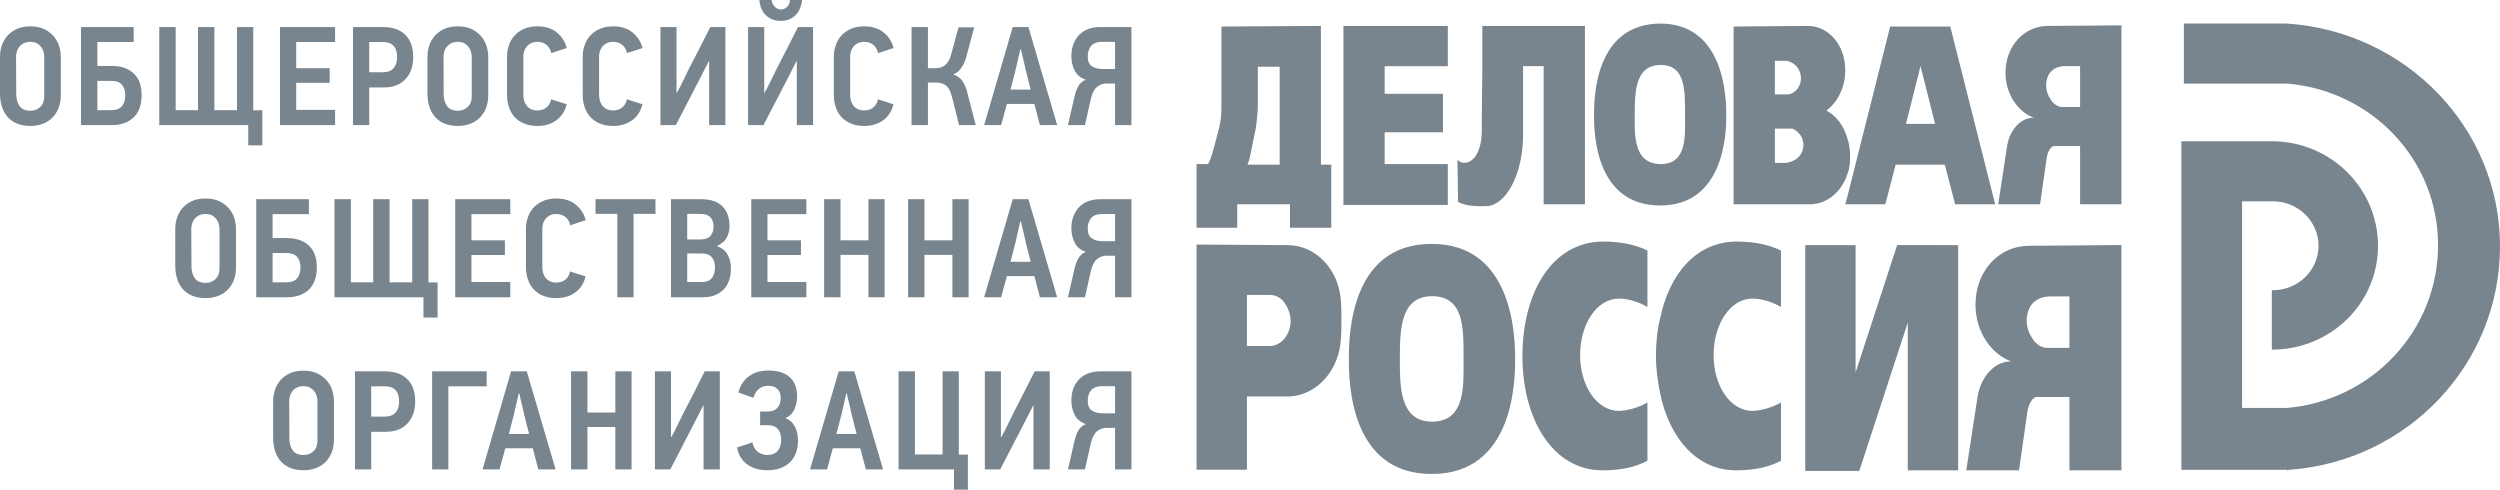 <?xml version="1.0" encoding="UTF-8"?>
<svg width="194px" height="38px" viewBox="0 0 194 38" version="1.1" xmlns="http://www.w3.org/2000/svg" xmlns:xlink="http://www.w3.org/1999/xlink">
    <!-- Generator: Sketch 55.2 (78181) - https://sketchapp.com -->
    <title>лого/дел россия</title>
    <desc>Created with Sketch.</desc>
    <g id="01-СУВЕНИРКА" stroke="none" stroke-width="1" fill="none" fill-rule="evenodd" fill-opacity="0.597">
        <g id="1920_home-suveniry" transform="translate(-725, -4045)" fill="#1E3142">
            <g id="сотрудничаем-логотипы" transform="translate(0, 3954)">
                <g id="логотипы" transform="translate(-15, 70)">
                    <g id="лого/дел-россия" transform="translate(740, 21)">
                        <path d="M4.718,7.399 C4.718,7.765 4.662,8.092 4.544,8.384 C4.429,8.676 4.27,8.925 4.057,9.132 C3.849,9.34 3.601,9.5 3.314,9.608 C3.026,9.717 2.711,9.773 2.365,9.773 C1.941,9.773 1.584,9.706 1.28,9.569 C0.98,9.436 0.734,9.254 0.547,9.023 C0.358,8.795 0.223,8.527 0.133,8.227 C0.042,7.923 0,7.605 0,7.268 L0,4.396 C0,4.126 0.042,3.853 0.126,3.574 C0.213,3.298 0.348,3.047 0.537,2.821 C0.724,2.595 0.966,2.41 1.266,2.263 C1.562,2.118 1.927,2.045 2.365,2.045 C2.769,2.045 3.118,2.113 3.413,2.251 C3.707,2.389 3.952,2.571 4.147,2.794 C4.343,3.016 4.487,3.268 4.579,3.546 C4.67,3.829 4.718,4.111 4.718,4.396 L4.718,7.399 Z M3.434,4.374 L3.434,7.507 C3.434,7.844 3.332,8.109 3.12,8.303 C2.91,8.497 2.662,8.593 2.373,8.593 C1.972,8.593 1.684,8.468 1.515,8.22 C1.343,7.971 1.261,7.665 1.261,7.299 L1.246,4.386 C1.246,4.269 1.266,4.145 1.304,4.013 C1.341,3.881 1.4,3.76 1.486,3.647 C1.569,3.535 1.685,3.44 1.828,3.363 C1.972,3.287 2.149,3.247 2.365,3.247 C2.578,3.247 2.753,3.288 2.888,3.373 C3.024,3.457 3.135,3.556 3.212,3.674 C3.293,3.791 3.351,3.912 3.386,4.042 C3.419,4.168 3.434,4.282 3.434,4.374 Z M7.555,5.117 L8.661,5.117 C9.064,5.117 9.413,5.172 9.704,5.284 C9.994,5.399 10.236,5.552 10.426,5.75 C10.619,5.947 10.76,6.18 10.852,6.456 C10.946,6.728 10.989,7.03 10.989,7.356 C10.989,8.136 10.781,8.725 10.365,9.115 C9.951,9.51 9.387,9.706 8.672,9.706 L6.286,9.706 L6.286,2.099 L10.372,2.099 L10.372,3.258 L7.555,3.258 L7.555,5.117 Z M7.555,8.549 L7.555,6.274 L8.603,6.274 C9.006,6.274 9.288,6.374 9.461,6.574 C9.636,6.775 9.719,7.048 9.719,7.39 C9.719,7.747 9.636,8.031 9.461,8.236 C9.288,8.444 9.006,8.549 8.615,8.549 L7.555,8.549 Z M19.263,9.706 L12.359,9.706 L12.359,2.099 L13.631,2.099 L13.631,8.549 L15.366,8.549 L15.366,2.099 L16.636,2.099 L16.636,8.549 L18.391,8.549 L18.391,2.099 L19.652,2.099 L19.652,8.559 L20.357,8.559 L20.357,11.28 L19.263,11.28 L19.263,9.706 Z M21.727,9.706 L21.727,2.099 L26.002,2.099 L26.002,3.258 L22.986,3.258 L22.986,5.291 L25.582,5.291 L25.582,6.426 L22.986,6.426 L22.986,8.527 L26.002,8.527 L26.002,9.706 L21.727,9.706 Z M32.065,4.448 C32.065,4.777 32.016,5.084 31.922,5.368 C31.825,5.652 31.683,5.898 31.494,6.111 C31.307,6.321 31.07,6.489 30.785,6.608 C30.496,6.728 30.162,6.789 29.78,6.789 L28.652,6.789 L28.652,9.706 L27.394,9.706 L27.394,2.099 L29.712,2.099 C30.075,2.099 30.399,2.147 30.685,2.242 C30.973,2.335 31.22,2.479 31.422,2.672 C31.63,2.868 31.791,3.109 31.899,3.406 C32.012,3.699 32.065,4.049 32.065,4.448 Z M30.819,4.421 C30.819,4.785 30.727,5.074 30.548,5.286 C30.364,5.502 30.09,5.606 29.712,5.606 L28.652,5.606 L28.652,3.257 L29.703,3.257 C30.075,3.257 30.356,3.359 30.539,3.556 C30.724,3.757 30.819,4.046 30.819,4.421 Z M37.886,7.399 C37.886,7.765 37.828,8.092 37.717,8.384 C37.601,8.676 37.439,8.925 37.23,9.132 C37.022,9.34 36.769,9.5 36.485,9.608 C36.197,9.717 35.88,9.773 35.533,9.773 C35.113,9.773 34.752,9.706 34.452,9.569 C34.149,9.436 33.905,9.254 33.716,9.023 C33.529,8.795 33.391,8.527 33.302,8.227 C33.215,7.923 33.171,7.605 33.171,7.268 L33.171,4.396 C33.171,4.126 33.21,3.853 33.297,3.574 C33.382,3.298 33.52,3.047 33.706,2.821 C33.894,2.595 34.137,2.41 34.435,2.263 C34.732,2.118 35.1,2.045 35.533,2.045 C35.938,2.045 36.286,2.113 36.582,2.251 C36.875,2.389 37.123,2.571 37.318,2.794 C37.513,3.016 37.656,3.268 37.747,3.546 C37.84,3.829 37.886,4.111 37.886,4.396 L37.886,7.399 Z M36.606,4.374 L36.606,7.507 C36.606,7.844 36.5,8.109 36.289,8.303 C36.08,8.497 35.832,8.593 35.543,8.593 C35.141,8.593 34.851,8.468 34.684,8.22 C34.514,7.971 34.428,7.665 34.428,7.299 L34.419,4.386 C34.419,4.269 34.437,4.145 34.473,4.013 C34.51,3.881 34.571,3.76 34.653,3.647 C34.742,3.535 34.854,3.44 34.998,3.363 C35.143,3.287 35.321,3.247 35.533,3.247 C35.746,3.247 35.921,3.288 36.06,3.373 C36.195,3.457 36.301,3.556 36.385,3.674 C36.466,3.791 36.524,3.912 36.555,4.042 C36.589,4.168 36.606,4.282 36.606,4.374 Z M43.972,8.09 C43.848,8.621 43.582,9.034 43.174,9.332 C42.775,9.625 42.282,9.773 41.708,9.773 C41.311,9.773 40.964,9.711 40.668,9.586 C40.373,9.463 40.126,9.291 39.929,9.074 C39.731,8.856 39.585,8.598 39.488,8.303 C39.394,8.006 39.344,7.689 39.344,7.347 L39.344,4.396 C39.344,4.096 39.394,3.806 39.488,3.521 C39.585,3.236 39.728,2.984 39.925,2.765 C40.116,2.548 40.365,2.374 40.658,2.243 C40.953,2.111 41.302,2.045 41.708,2.045 C42.324,2.045 42.829,2.206 43.217,2.526 C43.602,2.846 43.857,3.247 43.981,3.728 L42.779,4.121 C42.758,4.013 42.72,3.905 42.669,3.806 C42.618,3.703 42.546,3.608 42.463,3.526 C42.371,3.442 42.263,3.374 42.139,3.322 C42.014,3.271 41.871,3.247 41.708,3.247 C41.519,3.247 41.353,3.28 41.217,3.345 C41.079,3.411 40.968,3.497 40.88,3.601 C40.791,3.706 40.726,3.826 40.682,3.958 C40.637,4.089 40.613,4.22 40.613,4.35 L40.613,7.378 C40.613,7.539 40.637,7.691 40.682,7.838 C40.726,7.983 40.794,8.109 40.886,8.22 C40.978,8.33 41.094,8.416 41.229,8.478 C41.363,8.541 41.524,8.571 41.708,8.571 C41.982,8.571 42.213,8.495 42.403,8.342 C42.595,8.186 42.716,7.976 42.769,7.706 L43.972,8.09 Z M49.851,8.09 C49.726,8.621 49.461,9.034 49.055,9.332 C48.648,9.625 48.16,9.773 47.586,9.773 C47.189,9.773 46.842,9.711 46.547,9.586 C46.252,9.463 46.005,9.291 45.807,9.074 C45.604,8.856 45.46,8.598 45.364,8.303 C45.265,8.006 45.221,7.689 45.221,7.347 L45.221,4.396 C45.221,4.096 45.265,3.806 45.364,3.521 C45.46,3.236 45.604,2.984 45.801,2.765 C45.996,2.548 46.24,2.374 46.537,2.243 C46.83,2.111 47.181,2.045 47.586,2.045 C48.203,2.045 48.706,2.206 49.092,2.526 C49.478,2.846 49.735,3.247 49.86,3.728 L48.658,4.121 C48.633,4.013 48.595,3.905 48.547,3.806 C48.493,3.703 48.424,3.608 48.336,3.526 C48.247,3.442 48.142,3.374 48.015,3.322 C47.889,3.271 47.745,3.247 47.586,3.247 C47.392,3.247 47.228,3.28 47.092,3.345 C46.957,3.411 46.847,3.497 46.755,3.601 C46.668,3.706 46.601,3.826 46.557,3.958 C46.513,4.089 46.489,4.22 46.489,4.35 L46.489,7.378 C46.489,7.539 46.513,7.691 46.557,7.838 C46.601,7.983 46.67,8.109 46.758,8.22 C46.854,8.33 46.966,8.416 47.102,8.478 C47.241,8.541 47.402,8.571 47.586,8.571 C47.855,8.571 48.087,8.495 48.281,8.342 C48.472,8.186 48.595,7.976 48.646,7.706 L49.851,8.09 Z M51.251,9.706 L51.251,2.099 L52.497,2.099 L52.497,7.193 C52.497,7.193 52.513,7.193 52.514,7.199 C52.521,7.202 52.524,7.203 52.524,7.203 C52.702,6.89 52.862,6.578 53.012,6.264 C53.165,5.95 53.317,5.639 53.468,5.323 C53.751,4.785 54.029,4.249 54.3,3.716 C54.569,3.185 54.845,2.645 55.116,2.099 L56.29,2.099 L56.29,9.706 L55.029,9.706 L55.029,4.745 L55.007,4.745 C54.879,4.986 54.757,5.229 54.63,5.475 C54.504,5.725 54.382,5.967 54.256,6.21 L52.446,9.706 L51.251,9.706 Z M58.052,9.706 L58.052,2.099 L59.305,2.099 L59.305,7.193 C59.305,7.193 59.316,7.193 59.321,7.199 C59.323,7.202 59.328,7.203 59.328,7.203 C59.507,6.89 59.667,6.578 59.817,6.264 C59.967,5.95 60.12,5.639 60.276,5.323 C60.555,4.785 60.829,4.249 61.104,3.716 C61.376,3.185 61.647,2.645 61.923,2.099 L63.092,2.099 L63.092,9.706 L61.833,9.706 L61.833,4.745 L61.811,4.745 C61.685,4.986 61.559,5.229 61.434,5.475 C61.312,5.725 61.184,5.967 61.061,6.21 L59.246,9.706 L58.052,9.706 Z M60.594,1.619 C60.287,1.619 60.029,1.563 59.817,1.453 C59.609,1.346 59.439,1.209 59.309,1.049 C59.18,0.889 59.088,0.715 59.03,0.526 C58.968,0.337 58.938,0.16 58.927,0 L59.879,0 C59.883,0.081 59.905,0.162 59.94,0.246 C59.97,0.331 60.018,0.408 60.083,0.482 C60.144,0.555 60.216,0.614 60.304,0.662 C60.387,0.71 60.485,0.733 60.594,0.733 C60.714,0.733 60.816,0.71 60.903,0.662 C60.994,0.614 61.068,0.555 61.126,0.482 C61.184,0.408 61.228,0.331 61.26,0.246 C61.289,0.162 61.303,0.081 61.303,0 L62.241,0 C62.227,0.16 62.189,0.337 62.124,0.526 C62.063,0.715 61.971,0.889 61.845,1.049 C61.719,1.209 61.555,1.346 61.347,1.453 C61.139,1.563 60.887,1.619 60.594,1.619 Z M69.332,8.09 C69.206,8.621 68.94,9.034 68.538,9.332 C68.132,9.625 67.642,9.773 67.065,9.773 C66.672,9.773 66.323,9.711 66.03,9.586 C65.737,9.463 65.49,9.291 65.29,9.074 C65.091,8.856 64.942,8.598 64.851,8.303 C64.752,8.006 64.704,7.689 64.704,7.347 L64.704,4.396 C64.704,4.096 64.752,3.806 64.851,3.521 C64.942,3.236 65.091,2.984 65.283,2.765 C65.48,2.548 65.723,2.374 66.02,2.243 C66.313,2.111 66.664,2.045 67.065,2.045 C67.686,2.045 68.187,2.206 68.576,2.526 C68.962,2.846 69.219,3.247 69.344,3.728 L68.139,4.121 C68.119,4.013 68.081,3.905 68.027,3.806 C67.98,3.703 67.907,3.608 67.819,3.526 C67.731,3.442 67.625,3.374 67.499,3.322 C67.376,3.271 67.231,3.247 67.065,3.247 C66.879,3.247 66.715,3.28 66.577,3.345 C66.439,3.411 66.328,3.497 66.241,3.601 C66.152,3.706 66.086,3.826 66.044,3.958 C65.996,4.089 65.975,4.22 65.975,4.35 L65.975,7.378 C65.975,7.539 65.996,7.691 66.044,7.838 C66.086,7.983 66.152,8.109 66.244,8.22 C66.337,8.33 66.451,8.416 66.588,8.478 C66.723,8.541 66.883,8.571 67.065,8.571 C67.342,8.571 67.574,8.495 67.764,8.342 C67.955,8.186 68.076,7.976 68.129,7.706 L69.332,8.09 Z M70.736,9.706 L70.736,2.099 L72.006,2.099 L72.006,5.291 L72.612,5.291 C72.723,5.291 72.839,5.278 72.955,5.246 C73.074,5.217 73.187,5.165 73.292,5.089 C73.4,5.011 73.498,4.902 73.59,4.762 C73.682,4.617 73.758,4.436 73.816,4.208 L74.379,2.12 L75.596,2.12 L74.999,4.362 C74.9,4.735 74.768,5.04 74.587,5.285 C74.413,5.53 74.205,5.691 73.97,5.772 C74.278,5.875 74.519,6.047 74.689,6.291 C74.858,6.538 74.989,6.848 75.074,7.227 L75.715,9.706 L74.423,9.706 L73.881,7.543 C73.766,7.083 73.602,6.779 73.398,6.63 C73.192,6.48 72.948,6.405 72.67,6.405 L72.006,6.405 L72.006,9.706 L70.736,9.706 Z M80.268,8.067 L78.135,8.067 C78.121,8.134 78.09,8.244 78.046,8.396 C78.002,8.549 77.958,8.713 77.91,8.886 C77.862,9.064 77.819,9.225 77.777,9.379 C77.736,9.532 77.705,9.642 77.685,9.706 L76.37,9.706 L78.588,2.099 L79.805,2.099 L82.036,9.706 L80.697,9.706 L80.268,8.067 Z M78.81,5.423 L79.174,3.826 L79.228,3.826 C79.235,3.892 79.259,3.998 79.297,4.149 C79.331,4.298 79.37,4.458 79.413,4.626 C79.452,4.792 79.491,4.952 79.522,5.106 C79.553,5.257 79.578,5.368 79.595,5.433 L79.979,6.952 L78.414,6.952 L78.81,5.423 Z M87.8,2.099 L87.8,9.706 L86.529,9.706 L86.529,6.482 L85.845,6.482 C85.597,6.482 85.365,6.562 85.15,6.728 C84.933,6.893 84.77,7.202 84.654,7.653 L84.191,9.706 L82.875,9.706 L83.395,7.433 C83.466,7.141 83.567,6.886 83.693,6.669 C83.819,6.448 84.007,6.291 84.267,6.189 C83.853,6.05 83.564,5.811 83.395,5.471 C83.224,5.131 83.138,4.764 83.138,4.362 C83.138,4.013 83.192,3.698 83.299,3.417 C83.407,3.136 83.558,2.897 83.751,2.701 C83.949,2.504 84.18,2.354 84.453,2.251 C84.727,2.151 85.026,2.099 85.36,2.099 L87.8,2.099 Z M84.408,4.384 C84.408,4.035 84.501,3.757 84.677,3.555 C84.86,3.349 85.139,3.247 85.514,3.247 L86.529,3.247 L86.529,5.356 L85.547,5.356 C85.225,5.356 84.954,5.284 84.736,5.143 C84.519,4.999 84.408,4.747 84.408,4.384 Z M18.312,20.76 C18.312,21.123 18.258,21.453 18.143,21.742 C18.028,22.037 17.866,22.285 17.655,22.494 C17.447,22.701 17.198,22.858 16.911,22.97 C16.622,23.075 16.309,23.133 15.961,23.133 C15.54,23.133 15.181,23.064 14.877,22.93 C14.577,22.798 14.332,22.612 14.144,22.382 C13.956,22.153 13.817,21.889 13.729,21.587 C13.642,21.283 13.601,20.963 13.601,20.629 L13.601,17.754 C13.601,17.484 13.64,17.211 13.724,16.935 C13.81,16.656 13.947,16.405 14.131,16.181 C14.32,15.953 14.563,15.769 14.86,15.621 C15.16,15.476 15.525,15.403 15.961,15.403 C16.367,15.403 16.716,15.472 17.007,15.613 C17.305,15.751 17.549,15.93 17.745,16.152 C17.941,16.375 18.085,16.626 18.176,16.908 C18.267,17.189 18.312,17.469 18.312,17.754 L18.312,20.76 Z M17.033,17.734 L17.033,20.868 C17.033,21.202 16.925,21.467 16.717,21.661 C16.508,21.855 16.261,21.952 15.971,21.952 C15.565,21.952 15.279,21.828 15.109,21.58 C14.942,21.332 14.857,21.023 14.857,20.66 L14.843,17.744 C14.843,17.629 14.863,17.504 14.901,17.373 C14.935,17.241 15,17.12 15.083,17.005 C15.167,16.893 15.283,16.798 15.424,16.721 C15.569,16.644 15.748,16.605 15.961,16.605 C16.176,16.605 16.35,16.649 16.486,16.732 C16.622,16.816 16.728,16.918 16.813,17.034 C16.891,17.152 16.949,17.273 16.983,17.401 C17.015,17.528 17.033,17.641 17.033,17.734 Z M21.153,18.476 L22.259,18.476 C22.663,18.476 23.008,18.533 23.3,18.644 C23.591,18.757 23.834,18.912 24.024,19.111 C24.215,19.307 24.354,19.542 24.45,19.816 C24.539,20.09 24.586,20.39 24.586,20.717 C24.586,21.496 24.378,22.084 23.964,22.477 C23.548,22.87 22.981,23.067 22.269,23.067 L19.883,23.067 L19.883,15.459 L23.97,15.459 L23.97,16.617 L21.153,16.617 L21.153,18.476 Z M21.153,21.907 L21.153,19.634 L22.201,19.634 C22.596,19.634 22.886,19.735 23.056,19.936 C23.23,20.135 23.317,20.406 23.317,20.749 C23.317,21.106 23.23,21.389 23.056,21.597 C22.886,21.802 22.603,21.907 22.211,21.907 L21.153,21.907 Z M32.862,23.067 L25.956,23.067 L25.956,15.459 L27.228,15.459 L27.228,21.907 L28.962,21.907 L28.962,15.459 L30.232,15.459 L30.232,21.907 L31.988,21.907 L31.988,15.459 L33.249,15.459 L33.249,21.919 L33.957,21.919 L33.957,24.642 L32.862,24.642 L32.862,23.067 Z M35.325,23.067 L35.325,15.459 L39.598,15.459 L39.598,16.618 L36.582,16.618 L36.582,18.649 L39.18,18.649 L39.18,19.787 L36.582,19.787 L36.582,21.885 L39.598,21.885 L39.598,23.067 L35.325,23.067 Z M45.441,21.448 C45.315,21.981 45.051,22.394 44.645,22.69 C44.243,22.984 43.749,23.133 43.174,23.133 C42.779,23.133 42.43,23.069 42.139,22.947 C41.844,22.822 41.599,22.65 41.398,22.433 C41.2,22.214 41.053,21.958 40.958,21.661 C40.862,21.368 40.813,21.047 40.813,20.705 L40.813,17.754 C40.813,17.455 40.862,17.164 40.958,16.879 C41.053,16.597 41.2,16.342 41.392,16.125 C41.59,15.906 41.832,15.732 42.127,15.601 C42.422,15.469 42.775,15.403 43.174,15.403 C43.796,15.403 44.297,15.564 44.685,15.884 C45.075,16.204 45.327,16.606 45.453,17.086 L44.247,17.481 C44.228,17.371 44.189,17.267 44.139,17.164 C44.088,17.062 44.015,16.97 43.93,16.886 C43.84,16.803 43.732,16.735 43.608,16.683 C43.482,16.632 43.34,16.606 43.174,16.606 C42.985,16.606 42.822,16.639 42.688,16.703 C42.549,16.771 42.437,16.857 42.348,16.963 C42.263,17.068 42.195,17.184 42.15,17.319 C42.106,17.447 42.083,17.578 42.083,17.71 L42.083,20.739 C42.083,20.898 42.106,21.052 42.15,21.197 C42.195,21.344 42.263,21.47 42.355,21.58 C42.445,21.689 42.561,21.775 42.696,21.838 C42.832,21.899 42.992,21.929 43.174,21.929 C43.451,21.929 43.683,21.855 43.873,21.7 C44.064,21.547 44.185,21.335 44.238,21.066 L45.441,21.448 Z M49.164,16.597 L49.164,23.067 L47.903,23.067 L47.903,16.597 L46.213,16.597 L46.213,15.459 L50.865,15.459 L50.865,16.597 L49.164,16.597 Z M56.719,20.814 C56.719,21.544 56.522,22.101 56.128,22.489 C55.735,22.873 55.208,23.067 54.542,23.067 L52.068,23.067 L52.068,15.459 L54.421,15.459 C55.15,15.459 55.696,15.646 56.062,16.015 C56.426,16.388 56.608,16.896 56.608,17.536 C56.608,17.857 56.542,18.15 56.406,18.42 C56.268,18.69 56.024,18.906 55.67,19.066 L55.67,19.121 C55.856,19.18 56.01,19.265 56.145,19.379 C56.278,19.491 56.385,19.622 56.469,19.775 C56.556,19.929 56.617,20.096 56.658,20.275 C56.701,20.452 56.719,20.631 56.719,20.814 Z M55.373,17.578 C55.373,17.274 55.29,17.032 55.124,16.857 C54.958,16.683 54.692,16.597 54.321,16.597 L53.328,16.597 L53.328,18.585 L54.334,18.585 C54.694,18.585 54.958,18.492 55.124,18.309 C55.29,18.122 55.373,17.877 55.373,17.578 M55.482,20.743 C55.482,20.897 55.464,21.042 55.431,21.184 C55.398,21.322 55.342,21.447 55.261,21.551 C55.179,21.659 55.073,21.74 54.942,21.799 C54.808,21.857 54.642,21.885 54.444,21.885 L53.328,21.885 L53.328,19.668 L54.433,19.668 C54.808,19.668 55.077,19.765 55.237,19.964 C55.401,20.164 55.482,20.422 55.482,20.743 Z M58.299,23.067 L58.299,15.459 L62.574,15.459 L62.574,16.618 L59.555,16.618 L59.555,18.649 L62.155,18.649 L62.155,19.787 L59.555,19.787 L59.555,21.885 L62.574,21.885 L62.574,23.067 L58.299,23.067 Z M67.39,23.067 L67.39,19.776 L65.224,19.776 L65.224,23.067 L63.954,23.067 L63.954,15.459 L65.224,15.459 L65.224,18.649 L67.39,18.649 L67.39,15.459 L68.647,15.459 L68.647,23.067 L67.39,23.067 Z M73.906,23.067 L73.906,19.776 L71.74,19.776 L71.74,23.067 L70.47,23.067 L70.47,15.459 L71.74,15.459 L71.74,18.649 L73.906,18.649 L73.906,15.459 L75.165,15.459 L75.165,23.067 L73.906,23.067 Z M80.268,21.426 L78.135,21.426 C78.121,21.492 78.09,21.602 78.046,21.755 C78.002,21.907 77.958,22.072 77.91,22.248 C77.862,22.421 77.819,22.586 77.777,22.74 C77.736,22.892 77.705,23.002 77.685,23.067 L76.37,23.067 L78.588,15.459 L79.805,15.459 L82.036,23.067 L80.697,23.067 L80.268,21.426 Z M78.81,18.781 L79.174,17.184 L79.228,17.184 C79.235,17.252 79.259,17.359 79.297,17.508 C79.331,17.658 79.37,17.817 79.413,17.983 C79.452,18.15 79.491,18.312 79.522,18.465 C79.553,18.619 79.578,18.727 79.595,18.792 L79.979,20.314 L78.414,20.314 L78.81,18.781 Z M87.8,15.459 L87.8,23.067 L86.529,23.067 L86.529,19.843 L85.845,19.843 C85.597,19.843 85.365,19.924 85.15,20.089 C84.933,20.251 84.77,20.559 84.654,21.012 L84.191,23.067 L82.875,23.067 L83.395,20.794 C83.466,20.503 83.567,20.246 83.693,20.028 C83.819,19.809 84.007,19.649 84.267,19.546 C83.853,19.408 83.564,19.168 83.395,18.831 C83.224,18.492 83.138,18.121 83.138,17.72 C83.138,17.371 83.192,17.056 83.299,16.776 C83.407,16.496 83.558,16.257 83.751,16.061 C83.949,15.864 84.18,15.715 84.453,15.613 C84.727,15.51 85.026,15.459 85.36,15.459 L87.8,15.459 Z M84.408,17.744 C84.408,17.395 84.501,17.118 84.677,16.912 C84.86,16.709 85.139,16.606 85.514,16.606 L86.529,16.606 L86.529,18.717 L85.547,18.717 C85.225,18.717 84.954,18.644 84.736,18.501 C84.519,18.361 84.408,18.108 84.408,17.744 Z M25.912,34.118 C25.912,34.484 25.856,34.811 25.741,35.103 C25.626,35.395 25.466,35.643 25.256,35.854 C25.046,36.059 24.798,36.219 24.512,36.328 C24.221,36.437 23.907,36.491 23.559,36.491 C23.138,36.491 22.78,36.425 22.477,36.288 C22.174,36.156 21.931,35.973 21.743,35.744 C21.553,35.514 21.419,35.247 21.326,34.945 C21.24,34.641 21.195,34.324 21.195,33.988 L21.195,31.113 C21.195,30.844 21.24,30.571 21.322,30.294 C21.41,30.018 21.543,29.766 21.732,29.539 C21.921,29.315 22.163,29.127 22.463,28.982 C22.761,28.836 23.126,28.765 23.559,28.765 C23.964,28.765 24.314,28.832 24.612,28.972 C24.902,29.11 25.149,29.291 25.342,29.514 C25.539,29.734 25.684,29.986 25.776,30.265 C25.868,30.547 25.912,30.83 25.912,31.113 L25.912,34.118 Z M24.631,31.095 L24.631,34.226 C24.631,34.563 24.527,34.828 24.317,35.023 C24.106,35.216 23.857,35.31 23.571,35.31 C23.167,35.31 22.879,35.188 22.708,34.938 C22.538,34.69 22.455,34.383 22.455,34.017 L22.443,31.105 C22.443,30.987 22.463,30.866 22.501,30.734 C22.536,30.599 22.596,30.478 22.682,30.366 C22.766,30.254 22.882,30.158 23.026,30.082 C23.167,30.006 23.345,29.967 23.559,29.967 C23.772,29.967 23.949,30.007 24.085,30.093 C24.22,30.178 24.33,30.277 24.411,30.392 C24.491,30.51 24.549,30.633 24.583,30.759 C24.617,30.888 24.631,30.999 24.631,31.095 Z M32.22,31.169 C32.22,31.496 32.172,31.802 32.074,32.087 C31.981,32.371 31.838,32.618 31.649,32.83 C31.46,33.041 31.225,33.208 30.937,33.328 C30.649,33.448 30.317,33.506 29.935,33.506 L28.807,33.506 L28.807,36.427 L27.548,36.427 L27.548,28.817 L29.867,28.817 C30.23,28.817 30.554,28.865 30.838,28.96 C31.126,29.056 31.375,29.2 31.576,29.393 C31.783,29.586 31.944,29.829 32.057,30.124 C32.165,30.421 32.22,30.768 32.22,31.169 Z M30.972,31.141 C30.972,31.503 30.881,31.793 30.703,32.006 C30.519,32.22 30.244,32.327 29.867,32.327 L28.807,32.327 L28.807,29.977 L29.858,29.977 C30.231,29.977 30.513,30.077 30.697,30.277 C30.879,30.476 30.972,30.765 30.972,31.141 Z M34.793,29.977 L34.793,36.427 L33.534,36.427 L33.534,28.817 L37.765,28.817 L37.765,29.977 L34.793,29.977 Z M41.345,34.785 L39.211,34.785 C39.196,34.852 39.165,34.961 39.122,35.115 C39.078,35.268 39.036,35.434 38.985,35.607 C38.938,35.781 38.893,35.946 38.851,36.1 C38.815,36.253 38.782,36.359 38.76,36.427 L37.446,36.427 L39.662,28.817 L40.879,28.817 L43.112,36.427 L41.774,36.427 L41.345,34.785 Z M39.884,32.143 L40.249,30.546 L40.307,30.546 C40.314,30.613 40.334,30.719 40.371,30.867 C40.407,31.016 40.447,31.176 40.489,31.343 C40.529,31.51 40.566,31.67 40.599,31.824 C40.629,31.977 40.655,32.086 40.669,32.151 L41.057,33.672 L39.489,33.672 L39.884,32.143 Z M47.75,36.427 L47.75,33.135 L45.586,33.135 L45.586,36.427 L44.314,36.427 L44.314,28.817 L45.586,28.817 L45.586,32.01 L47.75,32.01 L47.75,28.817 L49.01,28.817 L49.01,36.427 L47.75,36.427 Z M50.822,36.427 L50.822,28.817 L52.068,28.817 L52.068,33.913 C52.077,33.913 52.082,33.913 52.085,33.917 C52.088,33.92 52.095,33.923 52.095,33.923 C52.272,33.609 52.431,33.296 52.579,32.984 C52.736,32.67 52.886,32.356 53.039,32.044 C53.318,31.503 53.598,30.969 53.871,30.436 C54.139,29.905 54.413,29.365 54.685,28.817 L55.857,28.817 L55.857,36.427 L54.597,36.427 L54.597,31.462 L54.576,31.462 C54.45,31.704 54.324,31.948 54.198,32.197 C54.072,32.442 53.952,32.688 53.826,32.928 L52.015,36.427 L50.822,36.427 Z M57.193,34.72 C57.262,34.699 57.347,34.673 57.454,34.639 C57.561,34.606 57.67,34.571 57.789,34.53 C57.908,34.491 58.02,34.451 58.127,34.415 C58.234,34.378 58.321,34.348 58.386,34.326 C58.444,34.641 58.582,34.882 58.797,35.056 C59.01,35.224 59.264,35.31 59.555,35.31 C59.888,35.31 60.149,35.206 60.339,34.995 C60.526,34.785 60.618,34.503 60.618,34.147 C60.618,33.987 60.601,33.839 60.571,33.7 C60.536,33.564 60.478,33.442 60.397,33.336 C60.316,33.232 60.209,33.147 60.076,33.086 C59.943,33.026 59.776,32.995 59.578,32.995 L58.986,32.995 L58.986,31.933 L59.589,31.933 C59.901,31.933 60.144,31.844 60.318,31.658 C60.497,31.474 60.584,31.212 60.584,30.868 C60.584,30.588 60.499,30.363 60.332,30.191 C60.161,30.02 59.923,29.934 59.613,29.934 C59.311,29.934 59.062,30.021 58.867,30.196 C58.672,30.37 58.539,30.598 58.464,30.872 L57.304,30.459 C57.43,29.935 57.694,29.52 58.095,29.213 C58.495,28.905 59.01,28.753 59.634,28.753 C60.349,28.753 60.898,28.925 61.279,29.267 C61.664,29.608 61.855,30.112 61.855,30.775 C61.855,30.899 61.842,31.04 61.816,31.203 C61.792,31.363 61.746,31.52 61.683,31.678 C61.623,31.833 61.533,31.979 61.419,32.115 C61.303,32.248 61.16,32.351 60.983,32.425 L60.983,32.469 C61.167,32.544 61.318,32.641 61.443,32.769 C61.562,32.898 61.661,33.041 61.734,33.203 C61.807,33.363 61.857,33.528 61.883,33.7 C61.908,33.87 61.923,34.038 61.923,34.198 C61.923,34.576 61.866,34.907 61.749,35.19 C61.634,35.476 61.473,35.712 61.265,35.906 C61.052,36.1 60.803,36.245 60.513,36.345 C60.223,36.442 59.901,36.491 59.548,36.491 C58.912,36.491 58.39,36.339 57.97,36.027 C57.555,35.72 57.297,35.282 57.193,34.72 Z M66.757,34.785 L64.627,34.785 C64.612,34.852 64.585,34.961 64.541,35.115 C64.496,35.268 64.448,35.434 64.401,35.607 C64.353,35.781 64.309,35.946 64.27,36.1 C64.228,36.253 64.196,36.359 64.176,36.427 L62.86,36.427 L65.083,28.817 L66.294,28.817 L68.524,36.427 L67.19,36.427 L66.757,34.785 Z M65.304,32.143 L65.665,30.546 L65.721,30.546 C65.728,30.613 65.751,30.719 65.788,30.867 C65.825,31.016 65.861,31.176 65.904,31.343 C65.946,31.51 65.978,31.67 66.013,31.824 C66.047,31.977 66.071,32.086 66.086,32.151 L66.473,33.672 L64.902,33.672 L65.304,32.143 Z M74.028,36.427 L69.728,36.427 L69.728,28.817 L70.999,28.817 L70.999,35.269 L73.144,35.269 L73.144,28.817 L74.403,28.817 L74.403,35.277 L75.108,35.277 L75.108,38 L74.028,38 L74.028,36.427 Z M76.424,36.427 L76.424,28.817 L77.671,28.817 L77.671,33.913 C77.671,33.913 77.685,33.913 77.688,33.917 C77.694,33.92 77.698,33.923 77.705,33.923 C77.876,33.609 78.034,33.296 78.186,32.984 C78.336,32.67 78.491,32.356 78.646,32.044 C78.925,31.503 79.201,30.969 79.471,30.436 C79.747,29.905 80.018,29.365 80.29,28.817 L81.46,28.817 L81.46,36.427 L80.2,36.427 L80.2,31.462 L80.179,31.462 C80.057,31.704 79.931,31.948 79.804,32.197 C79.678,32.442 79.552,32.688 79.428,32.928 L77.617,36.427 L76.424,36.427 Z M87.8,28.817 L87.8,36.427 L86.529,36.427 L86.529,33.203 L85.845,33.203 C85.597,33.203 85.365,33.284 85.15,33.447 C84.933,33.611 84.77,33.919 84.654,34.371 L84.191,36.427 L82.875,36.427 L83.395,34.152 C83.466,33.861 83.567,33.607 83.693,33.386 C83.819,33.169 84.007,33.009 84.267,32.906 C83.853,32.768 83.564,32.528 83.395,32.191 C83.224,31.852 83.138,31.481 83.138,31.08 C83.138,30.731 83.192,30.415 83.299,30.134 C83.407,29.854 83.558,29.618 83.751,29.419 C83.949,29.223 84.18,29.074 84.453,28.972 C84.727,28.869 85.026,28.817 85.36,28.817 L87.8,28.817 Z M84.408,31.102 C84.408,30.753 84.501,30.476 84.677,30.272 C84.86,30.07 85.139,29.967 85.514,29.967 L86.529,29.967 L86.529,32.075 L85.547,32.075 C85.225,32.075 84.954,32.006 84.736,31.863 C84.519,31.721 84.408,31.466 84.408,31.102 Z M177.47,1.828 C186.7,2.435 194,9.938 194,19.12 C194,28.298 186.793,35.8 177.659,36.454 L177.613,36.454 C177.567,36.499 177.516,36.499 177.47,36.499 L177.47,36.454 L169.276,36.454 L169.276,36.361 L169.276,31.655 L169.276,15.622 L169.276,10.962 L173.987,10.962 L176.293,10.962 L176.388,10.962 C180.91,11.009 184.533,14.644 184.533,19.071 C184.533,23.546 180.862,27.132 176.293,27.132 L176.293,22.521 L176.388,22.521 C178.317,22.521 179.919,20.981 179.919,19.071 C179.919,17.162 178.317,15.622 176.388,15.622 L176.293,15.622 L173.987,15.622 L173.987,31.655 L177.47,31.655 C184.064,31.093 189.195,25.642 189.195,19.023 C189.195,12.409 184.064,7.047 177.516,6.489 L169.467,6.489 L169.467,1.828 L177.47,1.828 Z M157.449,19.074 C157.506,19.074 164.622,19.017 164.622,19.017 L164.622,36.498 L160.587,36.498 L160.587,30.807 L157.98,30.807 C157.559,30.97 157.377,31.624 157.329,31.921 L156.675,36.498 L152.584,36.498 L153.475,30.69 C153.768,29.106 154.898,27.991 156.082,28.052 C154.482,27.463 153.298,25.704 153.298,23.65 C153.298,21.01 155.135,19.074 157.449,19.074 Z M160.587,26.994 L158.752,26.994 C158.278,26.937 157.864,26.585 157.626,26.112 C157.391,25.761 157.268,25.293 157.268,24.823 C157.268,24.47 157.394,24.026 157.574,23.736 C157.973,23.168 158.572,23.003 159.105,23.003 L160.587,23.003 L160.587,26.994 Z M158.921,2.012 C158.968,2.012 164.623,1.968 164.623,1.968 L164.623,15.852 L161.416,15.852 L161.416,11.333 L159.347,11.333 C159.013,11.461 158.868,11.982 158.829,12.22 L158.308,15.852 L155.061,15.852 L155.767,11.24 C156,9.982 156.898,9.095 157.839,9.142 C156.569,8.677 155.627,7.279 155.627,5.649 C155.627,3.551 157.085,2.012 158.921,2.012 Z M161.416,8.305 L159.961,8.305 C159.582,8.259 159.255,7.978 159.067,7.605 C158.876,7.325 158.778,6.952 158.778,6.58 C158.778,6.299 158.883,5.946 159.023,5.716 C159.342,5.264 159.813,5.134 160.24,5.134 L161.416,5.134 L161.416,8.305 Z M147.22,19.017 L151.952,19.022 L151.952,36.498 L148.043,36.498 L148.043,25.035 L144.28,36.545 L140.087,36.545 L140.087,19.022 L143.994,19.022 L143.994,28.901 L147.22,19.017 Z M140.463,15.852 L134.527,15.852 L134.527,2.059 C134.527,2.059 140.129,2.011 140.276,2.011 C141.922,2.011 143.193,3.505 143.193,5.46 C143.193,6.812 142.58,7.932 141.732,8.584 C142.534,9.004 143.101,9.795 143.384,10.822 C143.521,11.24 143.57,11.753 143.57,12.22 C143.57,12.638 143.521,13.058 143.384,13.429 C142.957,14.826 141.827,15.852 140.463,15.852 Z M137.73,4.716 L138.531,4.716 C138.629,4.716 138.719,4.716 138.814,4.762 C139.378,4.949 139.754,5.46 139.754,6.067 C139.754,6.674 139.378,7.186 138.814,7.325 L137.73,7.325 L137.73,4.716 Z M138.814,12.592 C138.719,12.638 138.629,12.638 138.531,12.638 L137.73,12.638 L137.73,9.982 L138.814,9.982 L139.097,9.982 C139.613,10.216 139.945,10.68 139.945,11.24 C139.945,11.94 139.474,12.451 138.814,12.592 Z M143.193,15.852 L143.384,15.154 L146.678,2.059 L151.342,2.059 L154.825,15.852 L151.719,15.852 L150.917,12.778 L149.033,12.778 L147.102,12.778 L146.301,15.852 L143.384,15.852 L143.193,15.852 Z M149.033,5.134 L150.162,9.61 L149.033,9.61 L147.903,9.61 L149.033,5.134 Z M128.827,24.708 C129.538,21.258 131.607,18.789 134.714,18.744 C136.223,18.744 137.352,19.022 138.204,19.442 L138.204,23.821 C137.498,23.403 136.646,23.17 135.985,23.17 C134.29,23.17 132.976,25.128 132.976,27.552 C132.976,29.972 134.29,31.884 135.985,31.884 C136.555,31.884 137.498,31.65 138.204,31.232 L138.204,35.752 C137.352,36.216 136.223,36.497 134.714,36.497 C131.658,36.497 129.538,33.98 128.827,30.532 C128.642,29.6 128.501,28.623 128.501,27.642 C128.501,26.62 128.596,25.595 128.827,24.708 Z M128.827,15.945 C123.794,15.945 123.695,10.308 123.695,8.957 C123.695,7.51 123.794,1.873 128.827,1.828 C133.821,1.828 133.961,7.559 133.961,8.957 C133.961,10.308 133.821,15.945 128.827,15.945 Z M126.852,8.957 C126.852,7.092 126.9,5.087 128.827,5.041 L128.88,5.041 C130.806,5.041 130.759,7.047 130.759,8.91 C130.759,10.493 130.951,12.731 128.88,12.731 L128.827,12.731 C126.757,12.685 126.852,10.493 126.852,8.957 Z M111.123,18.928 C117.433,18.928 117.576,26.153 117.576,27.876 C117.576,29.649 117.433,36.777 111.123,36.777 L111.075,36.777 C104.765,36.777 104.67,29.649 104.67,27.876 C104.67,26.06 104.765,18.928 111.075,18.928 L111.123,18.928 Z M111.123,32.721 C108.583,32.721 108.629,29.879 108.629,27.876 C108.629,25.546 108.675,23.03 111.075,22.984 L111.123,22.984 C113.621,22.984 113.572,25.455 113.572,27.831 C113.572,29.879 113.761,32.721 111.123,32.721 Z M112.35,15.901 L104.25,15.901 L104.25,2.012 L112.35,2.012 L112.35,5.135 L107.449,5.135 L107.449,7.279 L111.974,7.279 L111.974,10.262 L107.449,10.262 L107.449,12.731 L112.35,12.731 L112.35,15.901 Z M118.14,27.642 C118.14,22.752 120.401,18.789 124.358,18.743 C125.864,18.743 126.995,19.022 127.841,19.442 L127.841,23.821 C127.136,23.403 126.287,23.17 125.627,23.17 C123.933,23.17 122.617,25.128 122.617,27.552 C122.617,29.972 123.933,31.884 125.627,31.884 C126.195,31.884 127.136,31.65 127.841,31.232 L127.841,35.752 C126.995,36.216 125.864,36.498 124.358,36.498 C120.495,36.498 118.14,32.537 118.14,27.642 Z M115.313,15.994 C115.031,15.994 113.901,16.086 113.147,15.666 L113.098,12.405 C113.245,12.544 113.43,12.638 113.621,12.638 C114.423,12.638 114.986,11.613 114.986,10.169 L114.986,9.377 L115.031,5.229 L115.031,2.012 L121.531,2.012 L122.991,2.012 L122.991,15.852 L119.788,15.852 L119.788,5.134 L118.19,5.134 L118.19,10.262 L118.19,10.493 C118.19,13.476 116.869,15.994 115.313,15.994 Z M99.916,19.022 C102.126,19.022 103.917,20.934 104.058,23.402 C104.108,23.821 104.108,25.78 104.058,26.198 C103.965,28.669 102.269,30.625 100.101,30.766 L96.762,30.766 L96.762,36.452 L92.851,36.452 L92.851,18.977 C92.851,18.977 99.823,19.022 99.916,19.022 Z M98.553,26.851 L98.455,26.851 L96.762,26.851 L96.762,22.888 L98.455,22.888 L98.689,22.888 C99.023,22.936 99.303,23.077 99.54,23.31 C99.54,23.31 100.148,23.986 100.153,24.893 C100.159,25.967 99.4,26.851 98.553,26.851 Z M96.009,15.852 L96.009,17.671 L92.851,17.671 L92.851,12.73 L93.748,12.73 C94.077,12.171 94.358,10.773 94.593,9.982 C94.738,9.377 94.782,8.865 94.782,8.35 L94.782,5.18 L94.782,2.059 L102.503,2.011 L102.503,12.778 L103.308,12.778 L103.308,17.671 L100.101,17.671 L100.101,15.852 L96.009,15.852 Z M97.37,10.355 C97.468,9.982 97.607,8.815 97.607,8.166 L97.607,5.18 L98.455,5.18 L99.303,5.18 L99.303,12.778 L98.455,12.778 L96.805,12.778 C97.043,12.265 97.183,11.1 97.37,10.355 L97.37,10.355 Z" id="лого"></path>
                    </g>
                </g>
            </g>
        </g>
    </g>
</svg>